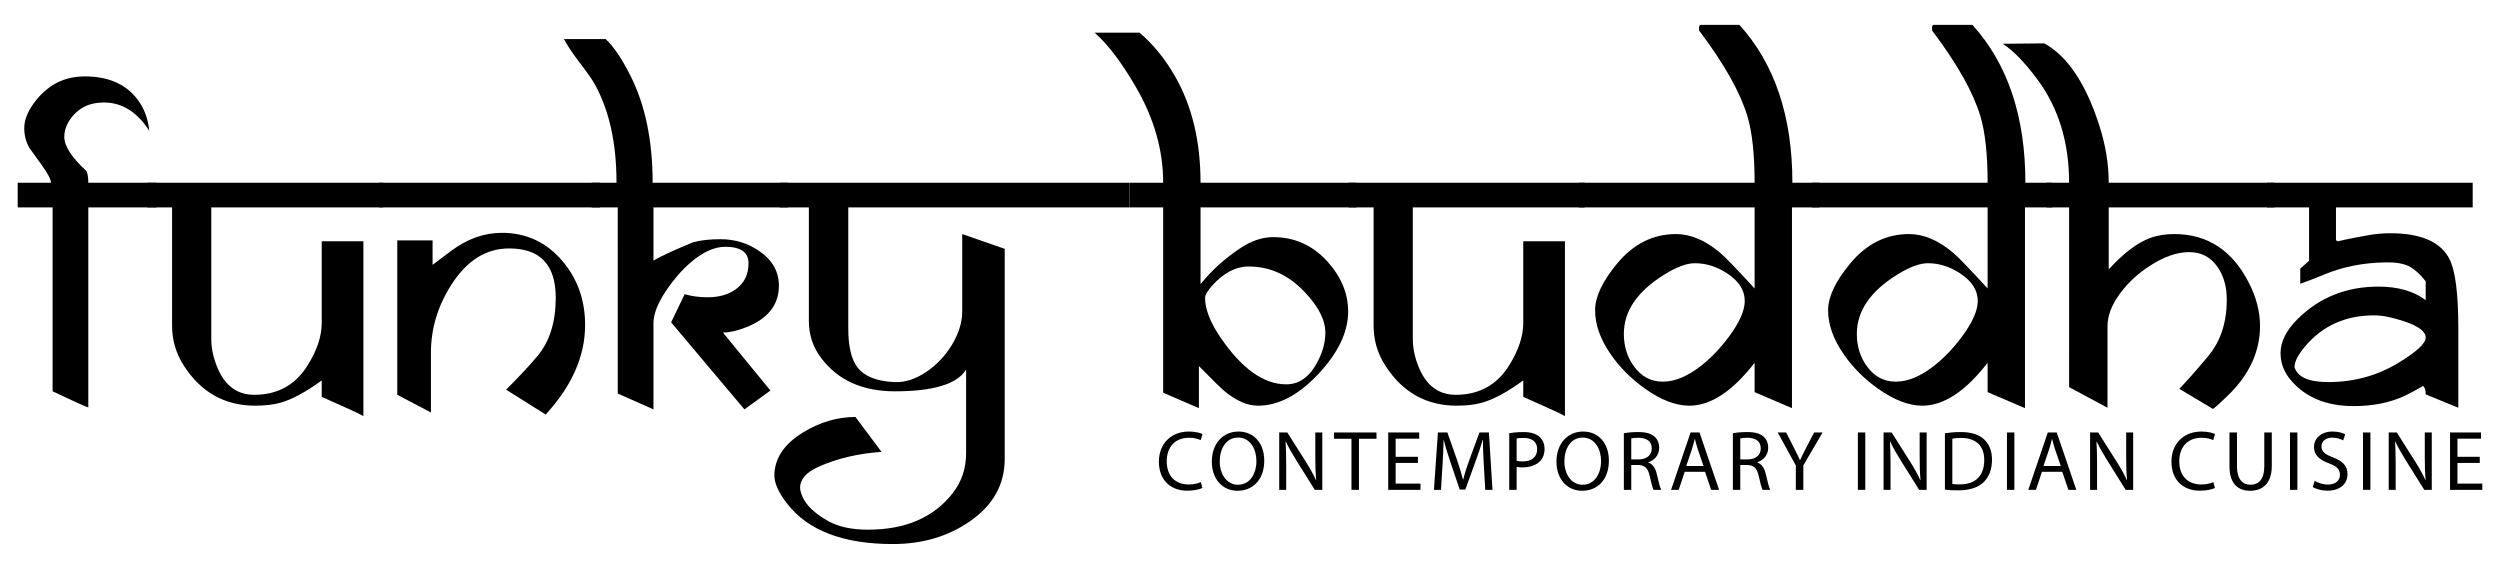 <?xml version="1.0" encoding="UTF-8"?> <svg xmlns="http://www.w3.org/2000/svg" xmlns:xlink="http://www.w3.org/1999/xlink" version="1.1" id="Layer_1" x="0px" y="0px" viewBox="0 0 800 184.924" xml:space="preserve"> <g> <g> <path d="M384.764,156.151c-0.872,0.436-2.615,0.872-4.849,0.872c-5.175,0-9.069-3.268-9.069-9.287 c0-5.748,3.895-9.643,9.587-9.643c2.288,0,3.732,0.491,4.358,0.818l-0.572,1.933c-0.899-0.436-2.179-0.762-3.704-0.762 c-4.303,0-7.163,2.75-7.163,7.571c0,4.494,2.587,7.381,7.054,7.381c1.443,0,2.915-0.299,3.868-0.762L384.764,156.151z"></path> <path d="M404.561,147.381c0,6.32-3.84,9.669-8.526,9.669c-4.848,0-8.252-3.759-8.252-9.314c0-5.829,3.622-9.643,8.524-9.643 C401.319,138.093,404.561,141.933,404.561,147.381z M390.316,147.681c0,3.921,2.125,7.435,5.856,7.435 c3.759,0,5.884-3.46,5.884-7.627c0-3.65-1.907-7.462-5.857-7.462C392.277,140.028,390.316,143.65,390.316,147.681z"></path> <path d="M409.35,156.751v-18.357h2.587l5.882,9.288c1.362,2.151,2.424,4.085,3.296,5.965l0.055-0.028 c-0.218-2.451-0.273-4.684-0.273-7.544v-7.68h2.234v18.357h-2.397l-5.829-9.315c-1.279-2.042-2.505-4.139-3.432-6.128 l-0.081,0.028c0.136,2.315,0.19,4.521,0.19,7.571v7.845H409.35z"></path> <path d="M432.47,140.408h-5.584v-2.014h13.592v2.014h-5.611v16.343h-2.396V140.408z"></path> <path d="M453.738,148.144h-7.136v6.619h7.953v1.988h-10.322v-18.357h9.914v1.988h-7.544v5.801h7.136V148.144z"></path> <path d="M474.816,148.689c-0.137-2.561-0.3-5.639-0.273-7.926h-0.082c-0.626,2.151-1.388,4.44-2.315,6.973l-3.24,8.906h-1.798 l-2.969-8.742c-0.872-2.587-1.608-4.958-2.125-7.136h-0.055c-0.055,2.287-0.19,5.365-0.354,8.116l-0.491,7.871h-2.26l1.28-18.357 h3.022l3.133,8.878c0.763,2.262,1.389,4.276,1.852,6.183h0.081c0.464-1.852,1.117-3.867,1.935-6.183l3.268-8.878h3.024 l1.143,18.357h-2.315L474.816,148.689z"></path> <path d="M482.955,138.611c1.143-0.19,2.642-0.354,4.547-0.354c2.343,0,4.059,0.545,5.148,1.525 c1.008,0.872,1.608,2.206,1.608,3.841c0,1.661-0.491,2.968-1.417,3.921c-1.253,1.335-3.295,2.016-5.61,2.016 c-0.709,0-1.363-0.027-1.907-0.164v7.354h-2.369V138.611z M485.324,147.463c0.517,0.136,1.171,0.19,1.961,0.19 c2.859,0,4.602-1.388,4.602-3.922c0-2.424-1.715-3.594-4.331-3.594c-1.034,0-1.824,0.081-2.232,0.19V147.463z"></path> <path d="M514.844,147.381c0,6.32-3.84,9.669-8.526,9.669c-4.848,0-8.252-3.759-8.252-9.314c0-5.829,3.622-9.643,8.524-9.643 C511.603,138.093,514.844,141.933,514.844,147.381z M500.6,147.681c0,3.921,2.125,7.435,5.856,7.435 c3.759,0,5.884-3.46,5.884-7.627c0-3.65-1.907-7.462-5.857-7.462C502.561,140.028,500.6,143.65,500.6,147.681z"></path> <path d="M519.634,138.639c1.198-0.245,2.913-0.382,4.547-0.382c2.534,0,4.168,0.463,5.312,1.499 c0.925,0.816,1.444,2.07,1.444,3.486c0,2.424-1.526,4.03-3.46,4.684v0.082c1.416,0.489,2.26,1.796,2.697,3.703 c0.6,2.561,1.034,4.331,1.416,5.039h-2.451c-0.3-0.517-0.709-2.097-1.226-4.385c-0.545-2.533-1.525-3.486-3.678-3.567h-2.232 v7.953h-2.369V138.639z M522.003,147.001h2.424c2.533,0,4.139-1.389,4.139-3.486c0-2.371-1.715-3.405-4.222-3.432 c-1.143,0-1.961,0.109-2.341,0.217V147.001z"></path> <path d="M539.104,150.976l-1.907,5.775h-2.451l6.237-18.357h2.86l6.264,18.357h-2.533l-1.961-5.775H539.104z M545.123,149.124 l-1.798-5.284c-0.408-1.198-0.681-2.287-0.953-3.349h-0.053c-0.273,1.089-0.573,2.206-0.927,3.323l-1.798,5.311H545.123z"></path> <path d="M554.517,138.639c1.198-0.245,2.913-0.382,4.547-0.382c2.534,0,4.168,0.463,5.312,1.499 c0.925,0.816,1.444,2.07,1.444,3.486c0,2.424-1.526,4.03-3.46,4.684v0.082c1.416,0.489,2.26,1.796,2.697,3.703 c0.6,2.561,1.034,4.331,1.416,5.039h-2.451c-0.3-0.517-0.709-2.097-1.226-4.385c-0.545-2.533-1.525-3.486-3.678-3.567h-2.232 v7.953h-2.369V138.639z M556.886,147.001h2.424c2.533,0,4.139-1.389,4.139-3.486c0-2.371-1.715-3.405-4.222-3.432 c-1.143,0-1.961,0.109-2.341,0.217V147.001z"></path> <path d="M574.667,156.751v-7.79l-5.801-10.567h2.697l2.587,5.066c0.709,1.388,1.253,2.505,1.824,3.785h0.055 c0.519-1.198,1.145-2.397,1.852-3.785l2.642-5.066h2.696l-6.155,10.54v7.817H574.667z"></path> <path d="M596.887,138.394v18.357h-2.369v-18.357H596.887z"></path> <path d="M602.741,156.751v-18.357h2.587l5.884,9.288c1.362,2.151,2.424,4.085,3.295,5.965l0.055-0.028 c-0.218-2.451-0.273-4.684-0.273-7.544v-7.68h2.234v18.357h-2.396l-5.829-9.315c-1.28-2.042-2.506-4.139-3.432-6.128l-0.082,0.028 c0.137,2.315,0.191,4.521,0.191,7.571v7.845H602.741z"></path> <path d="M622.375,138.639c1.444-0.218,3.159-0.382,5.039-0.382c3.404,0,5.828,0.79,7.435,2.288 c1.634,1.497,2.587,3.622,2.587,6.591c0,2.996-0.927,5.448-2.642,7.136c-1.717,1.715-4.549,2.642-8.116,2.642 c-1.689,0-3.106-0.082-4.304-0.218V138.639z M624.744,154.872c0.6,0.109,1.471,0.136,2.397,0.136c5.066,0,7.817-2.832,7.817-7.79 c0.027-4.331-2.424-7.08-7.435-7.08c-1.226,0-2.153,0.108-2.779,0.245V154.872z"></path> <path d="M644.595,138.394v18.357h-2.369v-18.357H644.595z"></path> <path d="M653.418,150.976l-1.907,5.775h-2.451l6.237-18.357h2.86l6.264,18.357h-2.533l-1.961-5.775H653.418z M659.437,149.124 l-1.798-5.284c-0.408-1.198-0.681-2.287-0.953-3.349h-0.053c-0.273,1.089-0.573,2.206-0.927,3.323l-1.798,5.311H659.437z"></path> <path d="M668.831,156.751v-18.357h2.587l5.882,9.288c1.362,2.151,2.425,4.085,3.296,5.965l0.055-0.028 c-0.218-2.451-0.273-4.684-0.273-7.544v-7.68h2.234v18.357h-2.397l-5.829-9.315c-1.279-2.042-2.505-4.139-3.432-6.128 l-0.081,0.028c0.136,2.315,0.19,4.521,0.19,7.571v7.845H668.831z"></path> <path d="M708.781,156.151c-0.872,0.436-2.615,0.872-4.848,0.872c-5.175,0-9.071-3.268-9.071-9.287 c0-5.748,3.896-9.643,9.588-9.643c2.288,0,3.731,0.491,4.357,0.818l-0.572,1.933c-0.899-0.436-2.178-0.762-3.704-0.762 c-4.303,0-7.163,2.75-7.163,7.571c0,4.494,2.587,7.381,7.054,7.381c1.444,0,2.915-0.299,3.868-0.762L708.781,156.151z"></path> <path d="M715.831,138.394v10.867c0,4.113,1.824,5.856,4.276,5.856c2.723,0,4.466-1.798,4.466-5.856v-10.867h2.397v10.704 c0,5.638-2.969,7.953-6.945,7.953c-3.759,0-6.592-2.151-6.592-7.844v-10.813H715.831z"></path> <path d="M735.163,138.394v18.357h-2.369v-18.357H735.163z"></path> <path d="M740.691,153.864c1.062,0.653,2.615,1.198,4.25,1.198c2.424,0,3.84-1.28,3.84-3.133c0-1.715-0.981-2.696-3.46-3.65 c-2.996-1.062-4.848-2.614-4.848-5.202c0-2.86,2.369-4.985,5.938-4.985c1.879,0,3.24,0.436,4.058,0.899l-0.654,1.935 c-0.598-0.327-1.824-0.872-3.486-0.872c-2.505,0-3.458,1.498-3.458,2.751c0,1.717,1.117,2.561,3.65,3.541 c3.105,1.198,4.684,2.697,4.684,5.393c0,2.832-2.097,5.284-6.427,5.284c-1.771,0-3.704-0.517-4.686-1.171L740.691,153.864z"></path> <path d="M758.528,138.394v18.357h-2.369v-18.357H758.528z"></path> <path d="M764.382,156.751v-18.357h2.587l5.882,9.288c1.363,2.151,2.425,4.085,3.296,5.965l0.055-0.028 c-0.218-2.451-0.273-4.684-0.273-7.544v-7.68h2.234v18.357h-2.397l-5.828-9.315c-1.28-2.042-2.506-4.139-3.432-6.128l-0.082,0.028 c0.137,2.315,0.191,4.521,0.191,7.571v7.845H764.382z"></path> <path d="M793.521,148.144h-7.136v6.619h7.953v1.988h-10.322v-18.357h9.914v1.988h-7.544v5.801h7.136V148.144z"></path> </g> <g> <path d="M50.07,66.361H28.26v63.983c-0.438,0-4.248-1.709-11.43-5.128V66.361H5.663v-7.883h10.642 c0-1.048-1.009-2.971-3.022-5.769l-3.876-5.376c-1.095-1.923-1.642-4.043-1.642-6.36c0-2.447,0.985-5.048,2.956-7.802 c1.751-2.447,3.787-4.415,6.109-5.901c2.978-1.879,6.415-2.82,10.313-2.82c8.014,0,13.861,2.782,17.54,8.343 c1.708,2.585,2.736,5.606,3.087,9.065c-3.898-6.043-8.737-9.065-14.518-9.065c-4.774,0-8.409,1.857-10.905,5.57 c-1.182,1.748-1.774,3.561-1.774,5.439c0,2.97,2.387,6.639,7.161,11.007c0.35,0.962,0.525,2.185,0.525,3.669H50.07V66.361z"></path> <path d="M122.593,66.361H67.609v42.154c0,2.806,0.592,5.699,1.774,8.681c2.408,6.095,6.394,9.141,11.956,9.141 c7.488,0,13.181-3.131,17.08-9.394c3.022-4.817,4.532-9.349,4.532-13.598V77.2h13.336v55.968c-1.04-0.614-2.993-1.555-5.854-2.825 l-7.481-3.35v-5.255c-5.182,3.767-9.617,6.154-13.306,7.161c-2.24,0.614-4.897,0.919-7.97,0.919 c-9.75,0-17.368-4.274-22.858-12.823c-2.504-3.902-3.755-8.154-3.755-12.758V66.361h-7.949v-7.883h75.479V66.361z"></path> <path d="M191.962,66.361h-70.618v-7.883h70.618V66.361z M177.839,95.265c0-10.511-4.971-15.766-14.912-15.766 c-7.358,0-13.51,3.854-18.459,11.562c-4.38,6.832-6.569,14.102-6.569,21.809v19.116l-10.773-5.65v-49.4h11.299v7.818l5.846-4.402 c5.167-3.897,10.619-5.846,16.357-5.846c7.794,0,14.255,3.022,19.379,9.065c4.817,5.693,7.226,12.504,7.226,20.43 c0,9.942-4.204,19.489-12.613,28.642l-12.678-7.949c3.942-3.898,7.292-7.489,10.051-10.773 C175.89,109.28,177.839,103.061,177.839,95.265z"></path> <path d="M252.201,66.361h-43.093v17.014c2.583-1.489,6.809-3.438,12.678-5.846c2.408-0.658,5.321-0.986,8.737-0.986 c4.686,0,8.868,1.292,12.547,3.874c4.116,2.845,6.175,6.521,6.175,11.029c0,6.084-3.478,10.504-10.432,13.261 c-2.887,1.138-5.381,1.707-7.48,1.707l15.197,18.558l-8.321,6.029l-23.452-27.853l4.336-9c2.321,0.657,4.751,0.985,7.292,0.985 c3.722,0,6.766-0.876,9.131-2.628c2.671-1.926,4.007-4.686,4.007-8.277c0-3.503-2.486-5.255-7.457-5.255 c-3.488,0-7.195,1.691-11.119,5.071c-2.791,2.415-5.341,5.336-7.653,8.76c-2.791,4.127-4.186,7.661-4.186,10.603v27.595 l-11.43-5.074V66.361h-8.343v-7.883h7.949c0-12.551-2.278-22.98-6.832-31.289c-0.876-1.618-2.562-4.045-5.058-7.282 c-2.365-3.105-4.008-5.575-4.927-7.413h13.336c2.583,2.406,5.255,6.363,8.014,11.872c4.686,9.359,7.028,20.73,7.028,34.111h43.356 V66.361z"></path> <path d="M361.445,58.478v7.883h-89.996v38.803c0,5.701,0.985,9.845,2.956,12.431c2.233,2.851,6.13,4.407,11.693,4.67 c3.547,0.176,7.094-0.985,10.642-3.482c3.153-2.189,5.759-4.97,7.818-8.343c2.233-3.679,3.35-7.269,3.35-10.773V74.901 l13.598,4.73v67.268c0,8.188-3.767,14.867-11.299,20.035c-6.963,4.773-15.131,7.16-24.503,7.16 c-15.854,0-27.131-4.313-33.831-12.94c-2.714-3.505-4.073-6.505-4.073-9c0.045-5.475,3.11-10.073,9.197-13.795 c5.386-3.284,10.97-4.926,16.751-4.926l8.343,11.166c-7.532,0.527-14.277,2.125-20.232,4.796 c-3.898,1.751-5.846,4.008-5.846,6.767c0.481,3.985,3.482,7.51,9,10.576c3.284,1.839,7.532,2.759,12.744,2.759 c11.956,0,20.977-3.876,27.065-11.628c2.891-3.678,4.336-7.971,4.336-12.875v-26.736c-2.847,4.642-10.445,6.963-22.795,6.963 c-10.379,0-18.241-3.551-23.583-10.654c-2.627-3.463-3.942-7.409-3.942-11.836V66.361h-9.328v-7.883H361.445z"></path> <path d="M434.1,66.361h-49.925v24.568c3.634-4.51,7.97-8.409,13.006-11.693c3.416-2.234,6.832-3.351,10.247-3.351 c6.919,0,12.745,2.651,17.474,7.949c4.336,4.861,6.503,10.139,6.503,15.832c0,6.569-3.175,13.237-9.525,20.003 c-6.35,6.766-12.788,10.149-19.313,10.149c-3.328,0-6.832-1.489-10.511-4.467c-1.139-0.919-3.941-3.656-8.409-8.211v13.467 l-11.43-4.932V66.361h-10.774v-7.883h10.774c0-10.408-2.913-20.619-8.737-30.635c-4.598-7.916-9-13.71-13.204-17.384h14.386 c4.336,3.674,8.124,8.331,11.364,13.972c5.43,9.49,8.147,20.839,8.147,34.047H434.1V66.361z M424.114,106.432 c0-4.073-2.278-8.474-6.832-13.204c-5.081-5.298-10.971-7.949-17.671-7.949c-4.204,0-8.145,2.081-11.824,6.241 c-1.445,1.665-2.167,2.913-2.167,3.745c0,3.635,1.62,7.84,4.861,12.612c6.832,10.073,13.881,15.109,21.152,15.109 c4.598,0,8.189-2.956,10.774-8.869C423.545,111.535,424.114,108.973,424.114,106.432z"></path> <path d="M507.082,66.361h-54.983v42.154c0,2.806,0.592,5.699,1.774,8.681c2.408,6.095,6.394,9.141,11.956,9.141 c7.489,0,13.181-3.131,17.079-9.394c3.022-4.817,4.533-9.349,4.533-13.598V77.2h13.336v55.968 c-1.041-0.614-2.994-1.555-5.856-2.825l-7.481-3.35v-5.255c-5.182,3.767-9.617,6.154-13.306,7.161 c-2.24,0.614-4.897,0.919-7.971,0.919c-9.749,0-17.368-4.274-22.856-12.823c-2.504-3.902-3.755-8.154-3.755-12.758V66.361h-7.949 v-7.883h75.478V66.361z"></path> <path d="M582.168,66.361h-8.737v64.246l-11.956-5.124v-9.393c-7.094,9.153-14.057,13.729-20.89,13.729 c-4.335,0-9.065-1.817-14.189-5.452c-4.38-3.109-8.015-6.744-10.904-10.905c-3.417-4.904-5.103-9.678-5.059-14.321 c0.044-4.247,2.387-9.174,7.03-14.78c5.211-6.306,11.496-9.46,18.853-9.46c4.686,0,9.394,1.993,14.123,5.978 c1.445,1.183,5.124,4.993,11.036,11.43V66.361h-56.232v-7.883h56.232c0-9.053-0.766-16.138-2.299-21.256 c-2.278-7.609-7.357-16.664-15.24-27.161c-0.176-0.086-0.263-0.436-0.263-1.049c0-0.525,0.132-0.874,0.395-1.05h12.546 c11.299,12.465,16.949,29.304,16.949,50.516h8.605V66.361z M558.322,96.316c0-3.416-1.861-6.349-5.584-8.802 c-3.328-2.189-6.788-3.285-10.379-3.285c-2.627,0-5.912,1.227-9.853,3.679c-8.584,5.343-12.876,11.65-12.876,18.919 c0,3.986,1.073,7.446,3.219,10.379c2.365,3.285,5.453,4.927,9.262,4.927c3.941,0,8.145-1.795,12.613-5.386 c3.109-2.496,5.999-5.561,8.671-9.197C556.68,103.082,558.322,99.338,558.322,96.316z"></path> <path d="M656.727,66.361h-8.737v64.246l-11.956-5.124v-9.393c-7.094,9.153-14.057,13.729-20.89,13.729 c-4.335,0-9.065-1.817-14.188-5.452c-4.38-3.109-8.015-6.744-10.904-10.905c-3.417-4.904-5.103-9.678-5.059-14.321 c0.044-4.247,2.387-9.174,7.03-14.78c5.211-6.306,11.496-9.46,18.853-9.46c4.686,0,9.394,1.993,14.123,5.978 c1.445,1.183,5.124,4.993,11.036,11.43V66.361h-56.232v-7.883h56.232c0-9.053-0.766-16.138-2.299-21.256 c-2.278-7.609-7.357-16.664-15.24-27.161c-0.176-0.086-0.263-0.436-0.263-1.049c0-0.525,0.132-0.874,0.395-1.05h12.546 c11.299,12.465,16.949,29.304,16.949,50.516h8.605V66.361z M632.881,96.316c0-3.416-1.861-6.349-5.584-8.802 c-3.328-2.189-6.788-3.285-10.379-3.285c-2.627,0-5.912,1.227-9.853,3.679c-8.584,5.343-12.876,11.65-12.876,18.919 c0,3.986,1.073,7.446,3.219,10.379c2.365,3.285,5.453,4.927,9.262,4.927c3.941,0,8.145-1.795,12.613-5.386 c3.109-2.496,5.999-5.561,8.671-9.197C631.239,103.082,632.881,99.338,632.881,96.316z"></path> <path d="M727.805,66.361h-53.014V86.2c4.773-5.211,9.197-8.562,13.27-10.051c2.276-0.832,4.839-1.249,7.687-1.249 c10.685,0,18.677,5.255,23.977,15.766c2.32,4.599,3.481,9.131,3.481,13.598c0,8.145-3.351,15.503-10.051,22.072 c-2.234,2.191-3.898,3.7-4.993,4.533l-10.773-6.437c2.715-2.847,5.803-6.35,9.262-10.511c3.897-4.686,5.868-10.598,5.912-17.737 c0.044-4.248-0.919-7.795-2.889-10.642c-2.234-3.328-5.388-4.949-9.46-4.861c-3.767,0.088-7.796,1.51-12.086,4.269 c-3.855,2.453-7.052,5.387-9.592,8.803c-2.759,3.678-4.138,7.226-4.138,10.642v26.079l-12.284-6.576V66.361h-7.225v-7.883h7.225 c0-12.856-3.351-23.832-10.051-32.928c-4.029-5.465-7.752-9.313-11.168-11.544l13.27-0.132 c7.357,4.023,13.205,12.704,17.539,26.042c2.058,6.341,3.087,12.528,3.087,18.562h53.014V66.361z"></path> <path d="M791.262,66.361h-43.75v10.573c0.175,0,0.351,0.088,0.527,0.265c0.174,0.177,0.328,0.264,0.46,0.264 c-0.351,0-0.549-0.022-0.592-0.066c0-0.219,3.262-0.919,9.787-2.102c2.408-0.437,4.796-0.657,7.161-0.657 c9.853,0,16.18,2.759,18.984,8.277c1.881,3.678,2.824,11.102,2.824,22.269v25.291c-0.92-0.351-4.401-1.774-10.444-4.27 c0-1.401-0.286-2.299-0.855-2.693c-2.322,1.358-4.227,2.387-5.715,3.087c-4.729,2.234-10.226,3.351-16.489,3.351 c-8.628,0-15.284-2.715-19.97-8.146c-2.278-2.627-3.416-5.561-3.416-8.803c0-3.635,1.795-7.247,5.386-10.839 c6.963-6.963,15.613-10.445,25.948-10.445c6.263,0,11.299,1.445,15.11,4.335V90.01c-1.928-2.453-3.8-4.095-5.618-4.927 c-1.818-0.832-4.303-1.204-7.455-1.117c-7.051,0.132-13.51,1.423-19.379,3.876c-2.627,1.095-5.19,2.08-7.685,2.956v-4.874 c0.569-0.482,1.401-1.207,2.496-2.173c0.176-0.22,0.285-0.351,0.328-0.396V66.361H725.44v-7.883h65.822V66.361z M776.22,108.009 c0-1.927-2.3-3.656-6.898-5.19c-3.809-1.27-6.986-1.905-9.526-1.905c-9.241,0-16.642,3.329-22.204,9.985 c-2.234,2.672-3.349,4.861-3.349,6.57c0.919,3.197,4.533,4.795,10.838,4.795c8.147,0,15.591-2.036,22.335-6.11 C773.285,112.608,776.22,109.893,776.22,108.009z"></path> </g> </g> <g> </g> <g> </g> <g> </g> <g> </g> <g> </g> <g> </g> </svg> 
